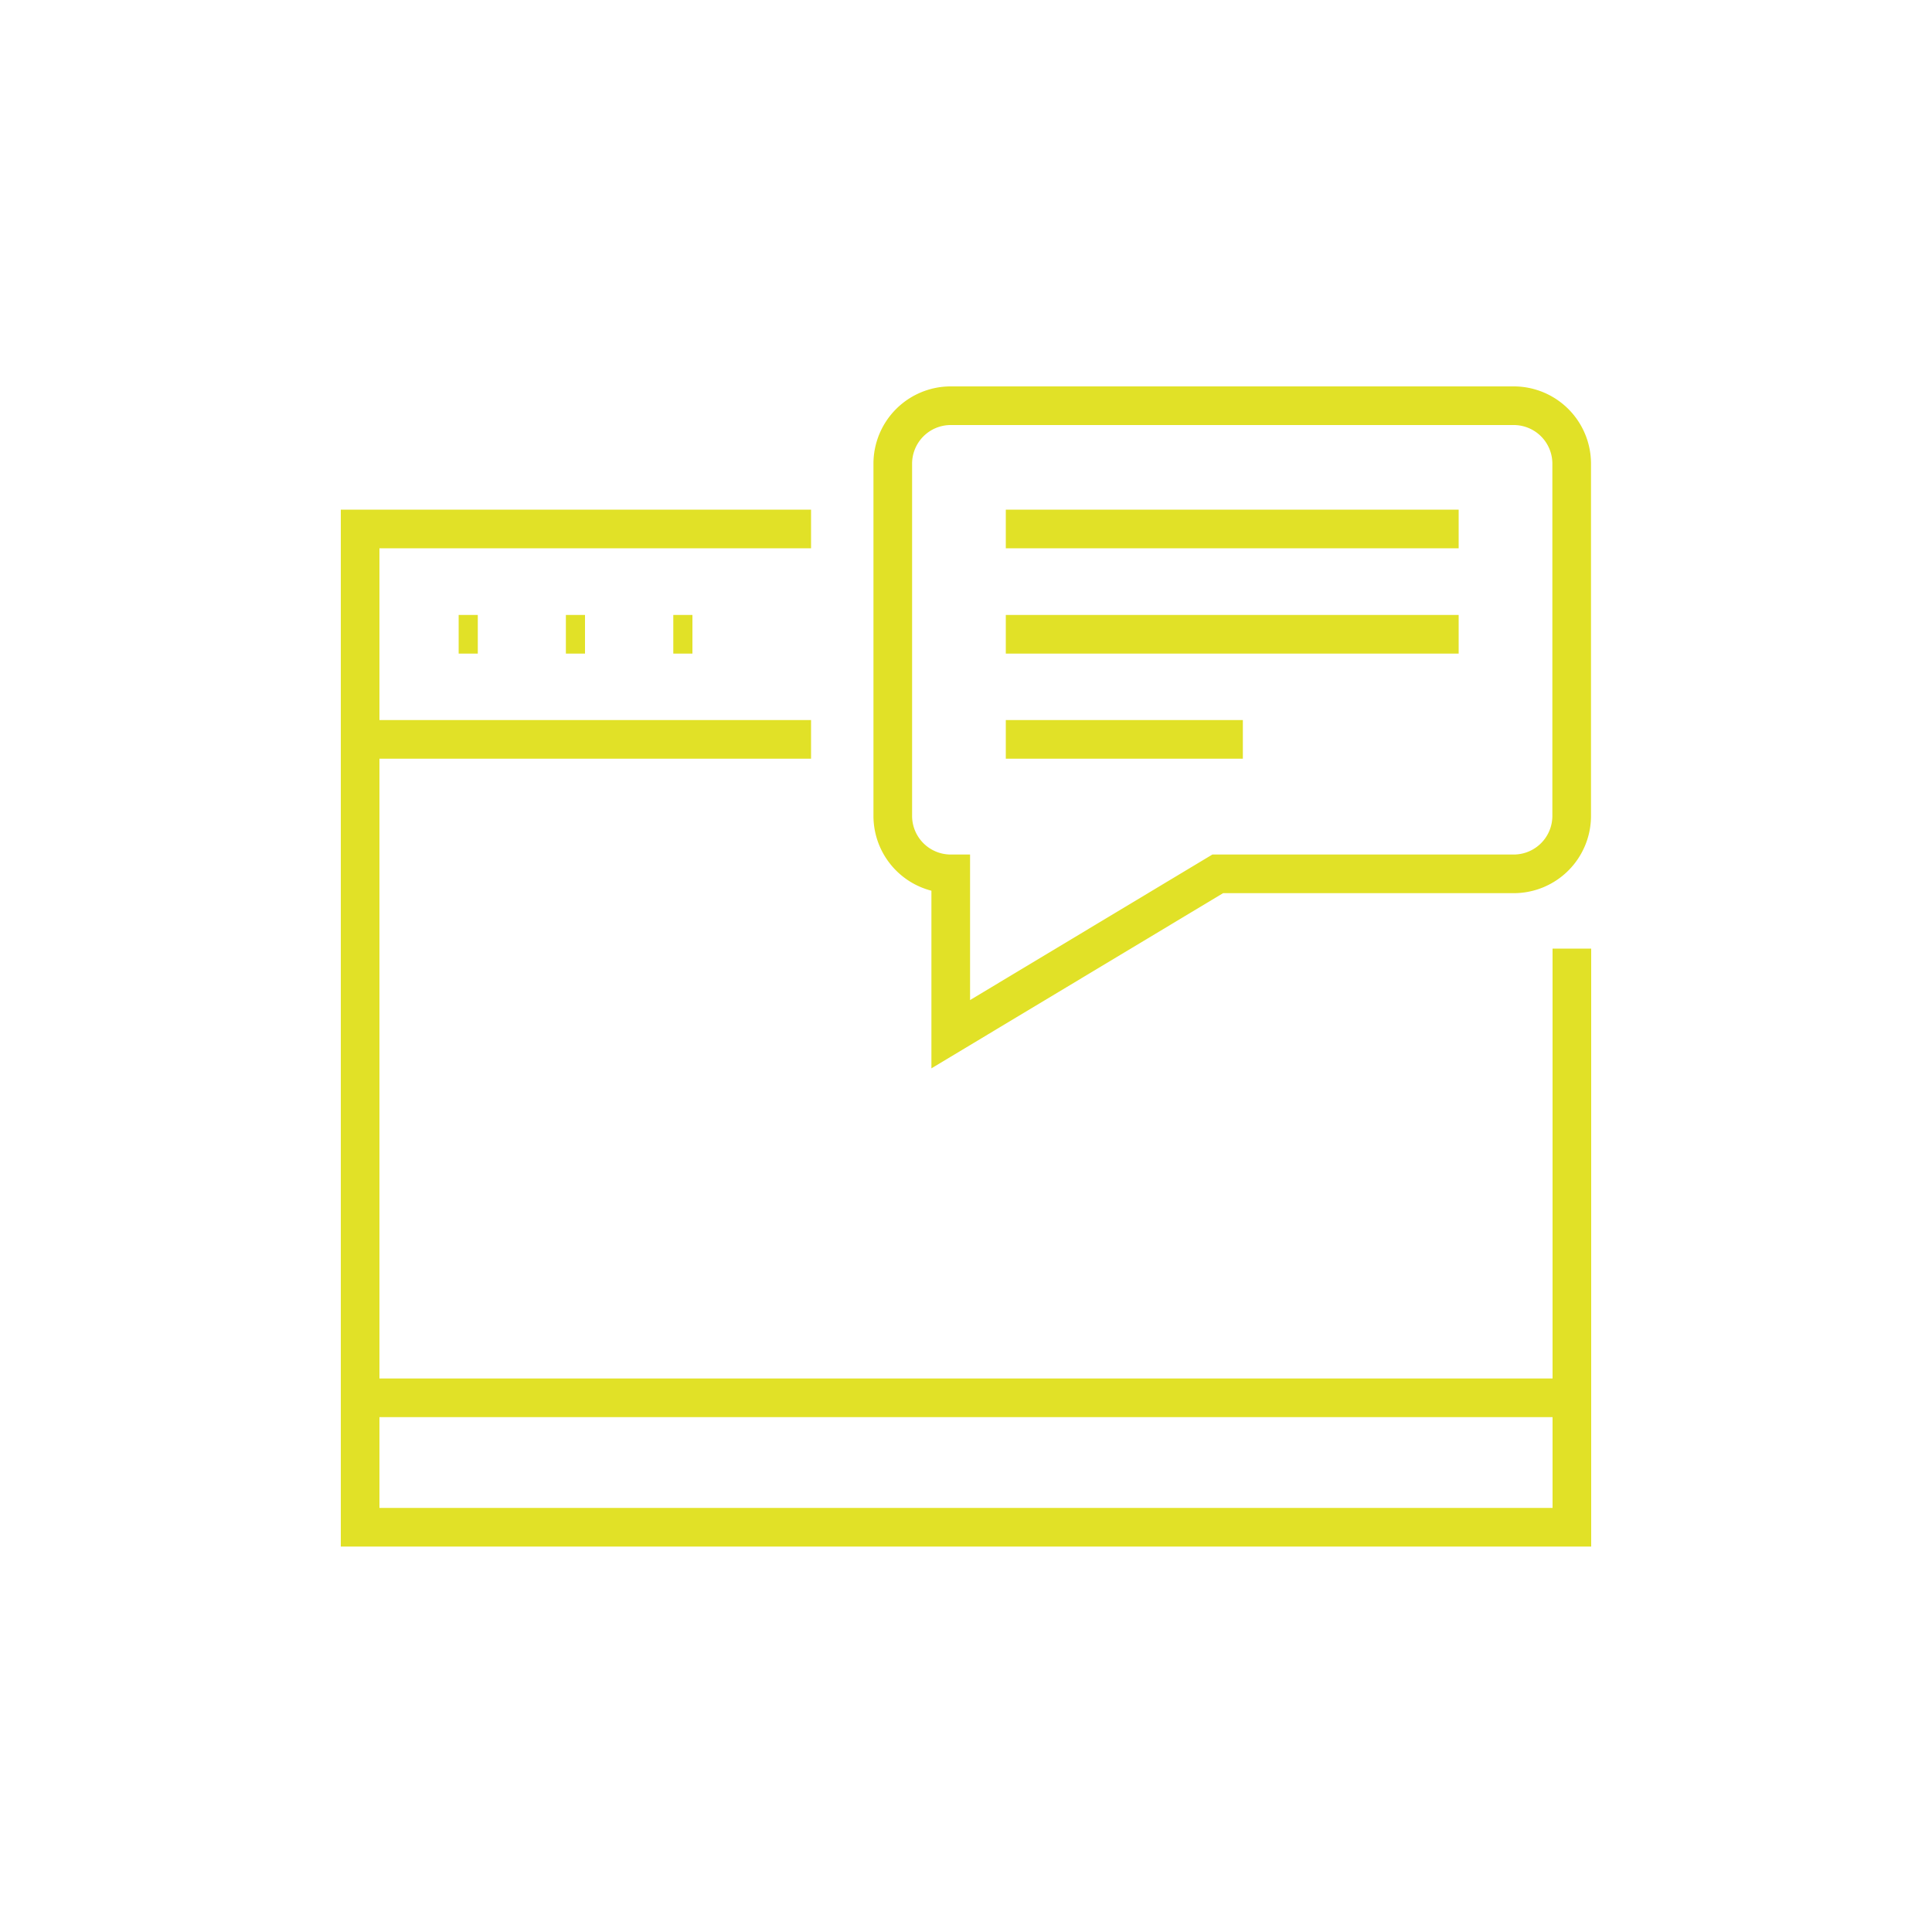 <svg id="b52e298e-eb80-4955-905f-e1e7e95441fc" data-name="Layer 1" xmlns="http://www.w3.org/2000/svg" viewBox="0 0 100 100"><defs><style>.e2d893fa-a595-4d5c-ba40-8661ed32e00e{fill:none;stroke:#e1e127;stroke-miterlimit:10;stroke-width:2px;}</style></defs><polyline class="e2d893fa-a595-4d5c-ba40-8661ed32e00e" points="81.36 49.1 81.36 79.05 18.64 79.05 18.64 27.38 41.98 27.38"/><path class="e2d893fa-a595-4d5c-ba40-8661ed32e00e" d="M78.35,21H49.21a3,3,0,0,0-3,3V42.23a3,3,0,0,0,3,3h0v8.3l13.82-8.3H78.35a3,3,0,0,0,3-3V24A3,3,0,0,0,78.35,21Z"/><line class="e2d893fa-a595-4d5c-ba40-8661ed32e00e" x1="52.06" y1="38.27" x2="64.33" y2="38.27"/><line class="e2d893fa-a595-4d5c-ba40-8661ed32e00e" x1="18.64" y1="38.27" x2="41.98" y2="38.27"/><line class="e2d893fa-a595-4d5c-ba40-8661ed32e00e" x1="18.64" y1="72.35" x2="81.36" y2="72.35"/><line class="e2d893fa-a595-4d5c-ba40-8661ed32e00e" x1="52.06" y1="32.83" x2="75.5" y2="32.83"/><line class="e2d893fa-a595-4d5c-ba40-8661ed32e00e" x1="23.74" y1="32.83" x2="24.73" y2="32.83"/><line class="e2d893fa-a595-4d5c-ba40-8661ed32e00e" x1="29.29" y1="32.83" x2="30.28" y2="32.83"/><line class="e2d893fa-a595-4d5c-ba40-8661ed32e00e" x1="34.85" y1="32.83" x2="35.84" y2="32.83"/><line class="e2d893fa-a595-4d5c-ba40-8661ed32e00e" x1="52.06" y1="27.38" x2="75.5" y2="27.38"/></svg>